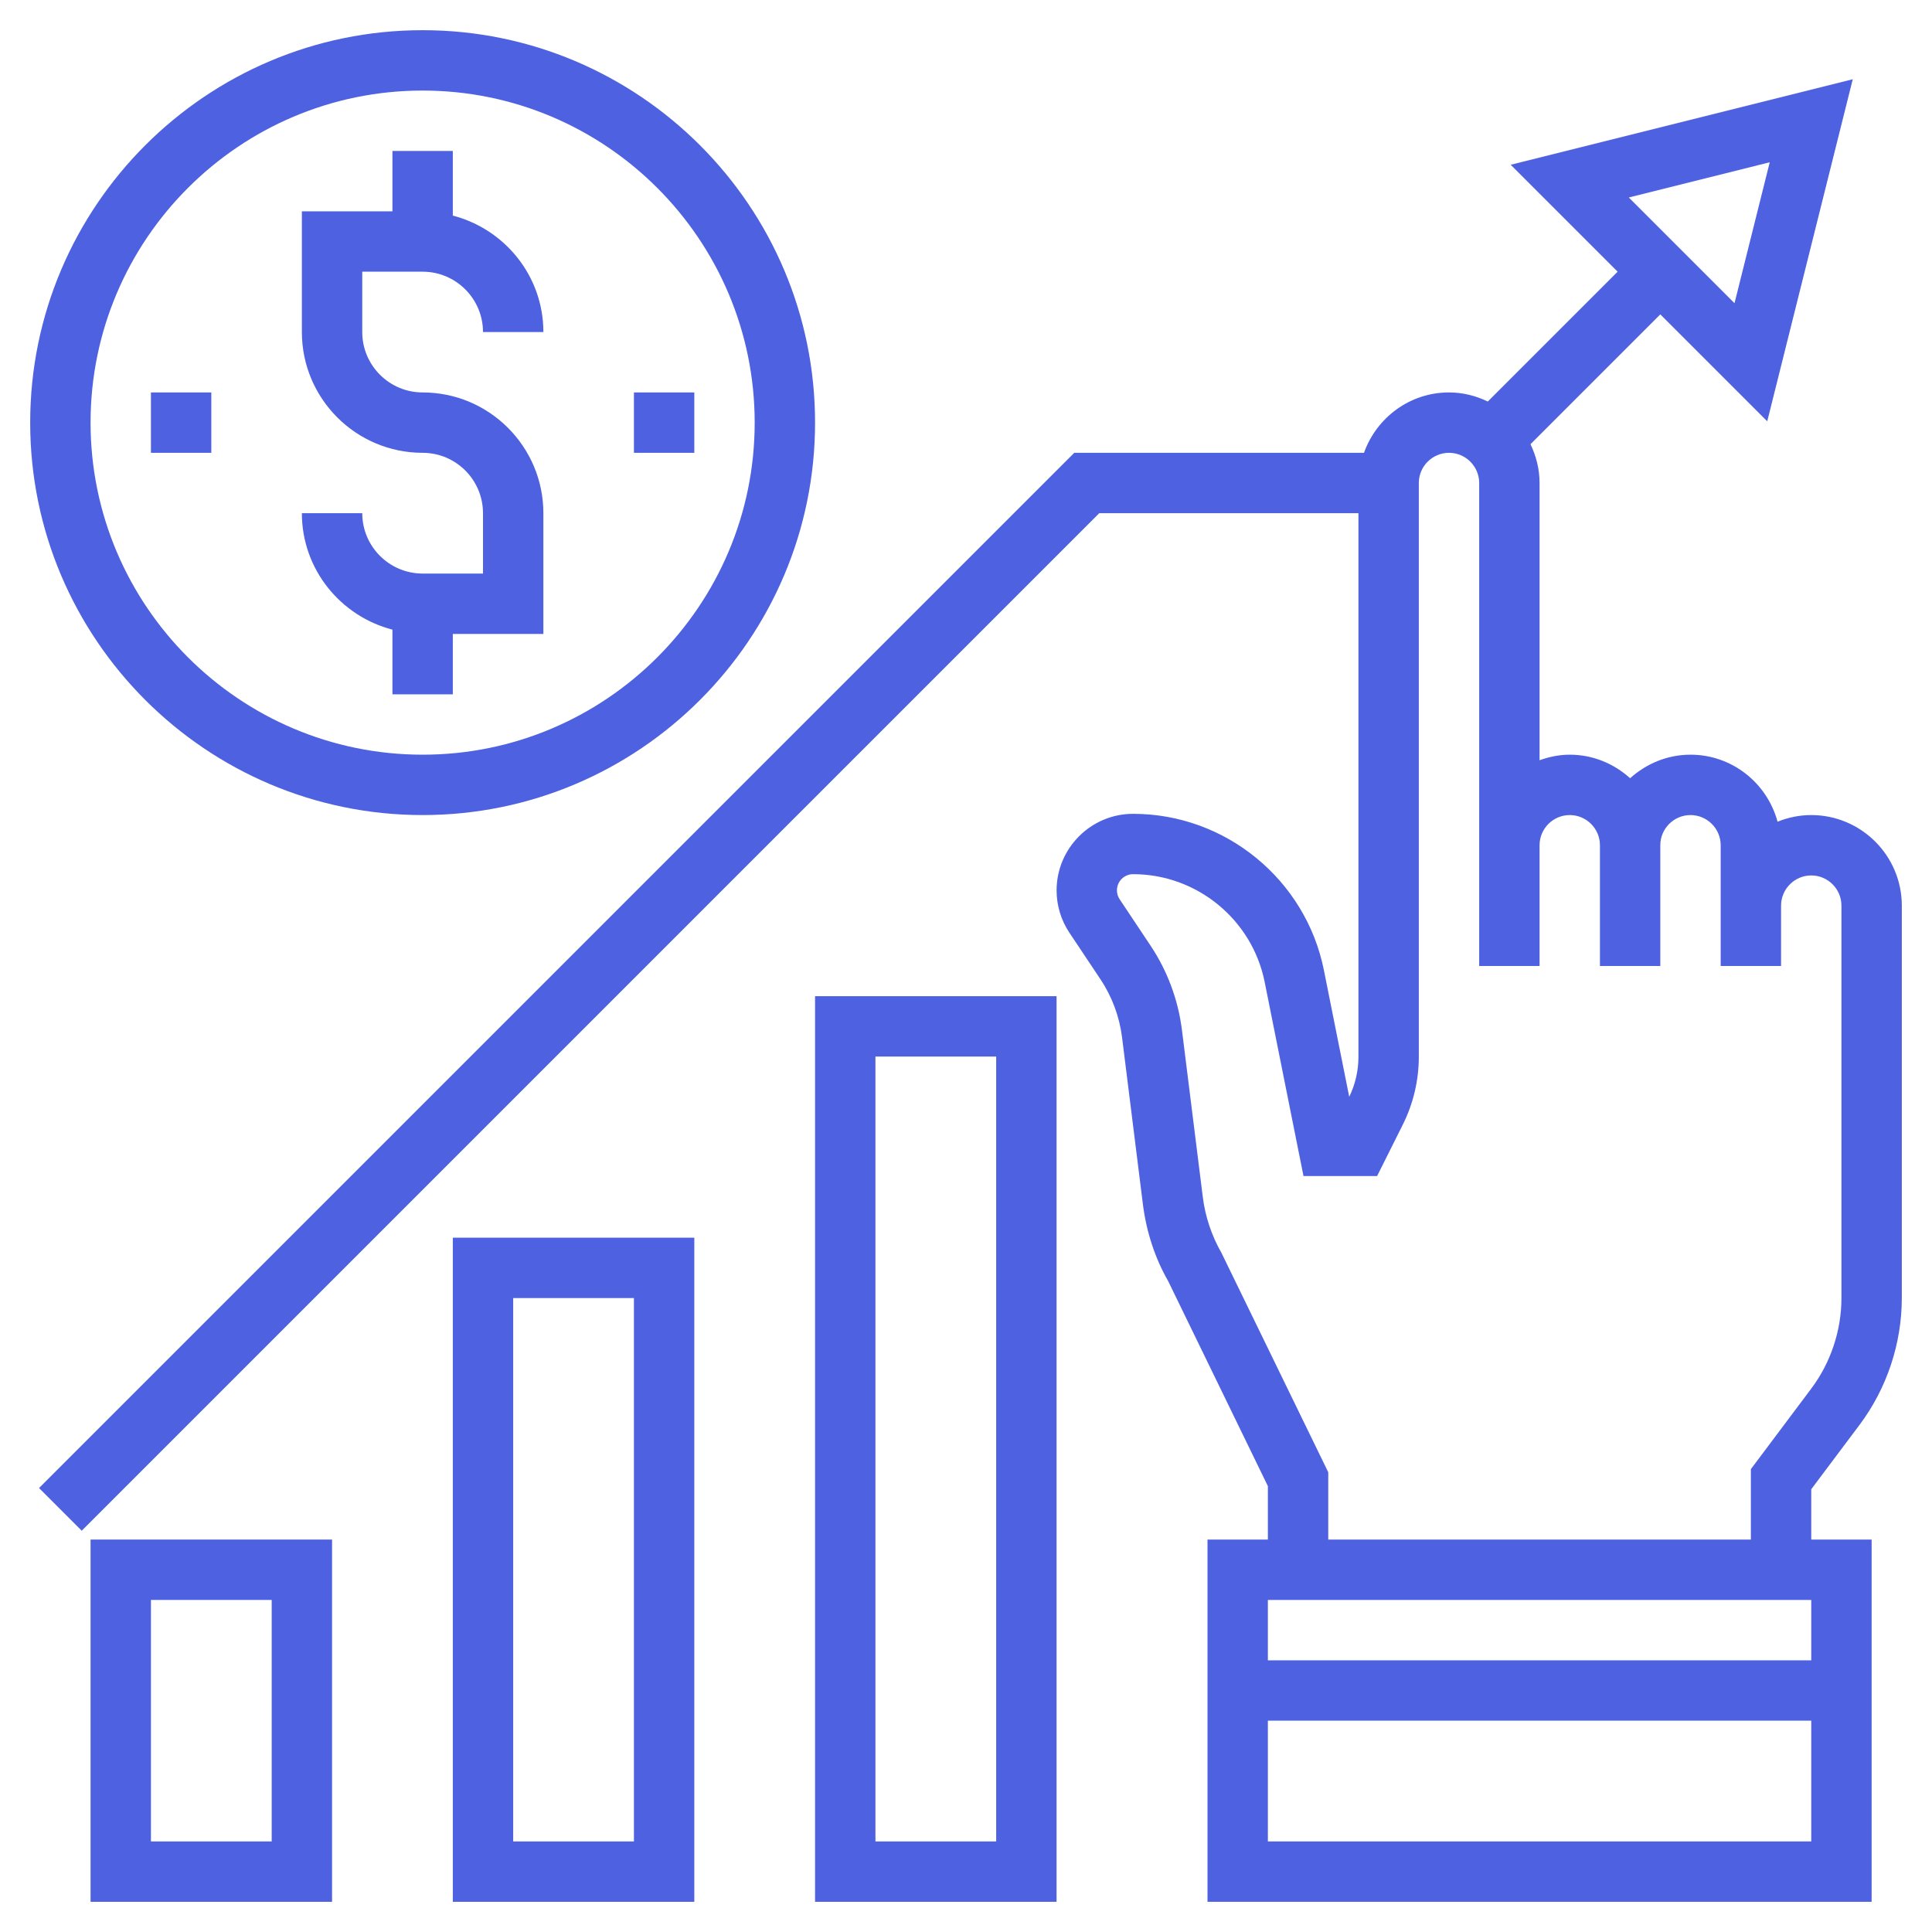 <svg xmlns="http://www.w3.org/2000/svg" version="1.1" xmlns:xlink="http://www.w3.org/1999/xlink" xmlns:svgjs="http://svgjs.com/svgjs" width="512" height="512" x="0" y="0" viewBox="0 0 64 64" style="enable-background:new 0 0 512 512" xml:space="preserve" class=""><g><path xmlns="http://www.w3.org/2000/svg" d="m61.6 47.2c.903-1.204 1.4-2.695 1.4-4.2v-13c0-1.654-1.346-3-3-3-.395 0-.77.081-1.116.22-.345-1.275-1.501-2.22-2.884-2.22-.771 0-1.468.301-2 .78-.532-.48-1.229-.78-2-.78-.352 0-.686.072-1 .184v-9.184c0-.462-.113-.894-.301-1.285l4.301-4.301 3.542 3.542 2.833-11.331-11.331 2.833 3.542 3.542-4.301 4.301c-.391-.188-.823-.301-1.285-.301-1.302 0-2.402.839-2.816 2h-9.598l-34.293 34.293 1.414 1.414 33.707-33.707h8.586v18.014c0 .455-.105.91-.305 1.319l-.839-4.194c-.601-3.001-3.259-5.18-6.32-5.18-1.397 0-2.534 1.137-2.535 2.535 0 .502.147.988.426 1.406l1.029 1.543c.381.571.627 1.234.713 1.915l.691 5.534c.115.921.407 1.798.837 2.546l3.303 6.792v1.77h-2v12h22v-12h-2v-1.667zm-2.975-41.825-1.167 4.669-3.502-3.502zm1.375 47.625v2h-18v-2zm-18 8v-4h18v4zm2-10v-2.23l-3.537-7.266c-.329-.576-.538-1.202-.62-1.86l-.691-5.534c-.124-.988-.481-1.948-1.033-2.776l-1.029-1.544c-.059-.088-.09-.191-.09-.297 0-.295.24-.535.535-.535 2.112 0 3.945 1.502 4.359 3.573l1.286 6.427h2.438l.854-1.708c.345-.691.528-1.464.528-2.236v-19.014c0-.551.449-1 1-1s1 .449 1 1v12 4h2v-4c0-.551.449-1 1-1s1 .449 1 1v4h2v-4c0-.551.449-1 1-1s1 .449 1 1v2 2h2v-2c0-.551.449-1 1-1s1 .449 1 1v13c0 1.075-.355 2.141-1 3l-2 2.667v2.333z" fill="#4D61E1" data-original="#000000" class=""></path><path xmlns="http://www.w3.org/2000/svg" d="m14 27c7.168 0 13-5.832 13-13s-5.832-13-13-13-13 5.832-13 13 5.832 13 13 13zm0-24c6.065 0 11 4.935 11 11s-4.935 11-11 11-11-4.935-11-11 4.935-11 11-11z" fill="#4D61E1" data-original="#000000" class=""></path><path xmlns="http://www.w3.org/2000/svg" d="m14 19c-1.103 0-2-.897-2-2h-2c0 1.858 1.28 3.411 3 3.858v2.142h2v-2h3v-4c0-2.206-1.794-4-4-4-1.103 0-2-.897-2-2v-2h2c1.103 0 2 .897 2 2h2c0-1.858-1.28-3.411-3-3.858v-2.142h-2v2h-3v4c0 2.206 1.794 4 4 4 1.103 0 2 .897 2 2v2z" fill="#4D61E1" data-original="#000000" class=""></path><path xmlns="http://www.w3.org/2000/svg" d="m21 13h2v2h-2z" fill="#4D61E1" data-original="#000000" class=""></path><path xmlns="http://www.w3.org/2000/svg" d="m5 13h2v2h-2z" fill="#4D61E1" data-original="#000000" class=""></path><path xmlns="http://www.w3.org/2000/svg" d="m3 63h8v-12h-8zm2-10h4v8h-4z" fill="#4D61E1" data-original="#000000" class=""></path><path xmlns="http://www.w3.org/2000/svg" d="m15 63h8v-22h-8zm2-20h4v18h-4z" fill="#4D61E1" data-original="#000000" class=""></path><path xmlns="http://www.w3.org/2000/svg" d="m27 63h8v-30h-8zm2-28h4v26h-4z" fill="#4D61E1" data-original="#000000" class=""></path></g></svg>